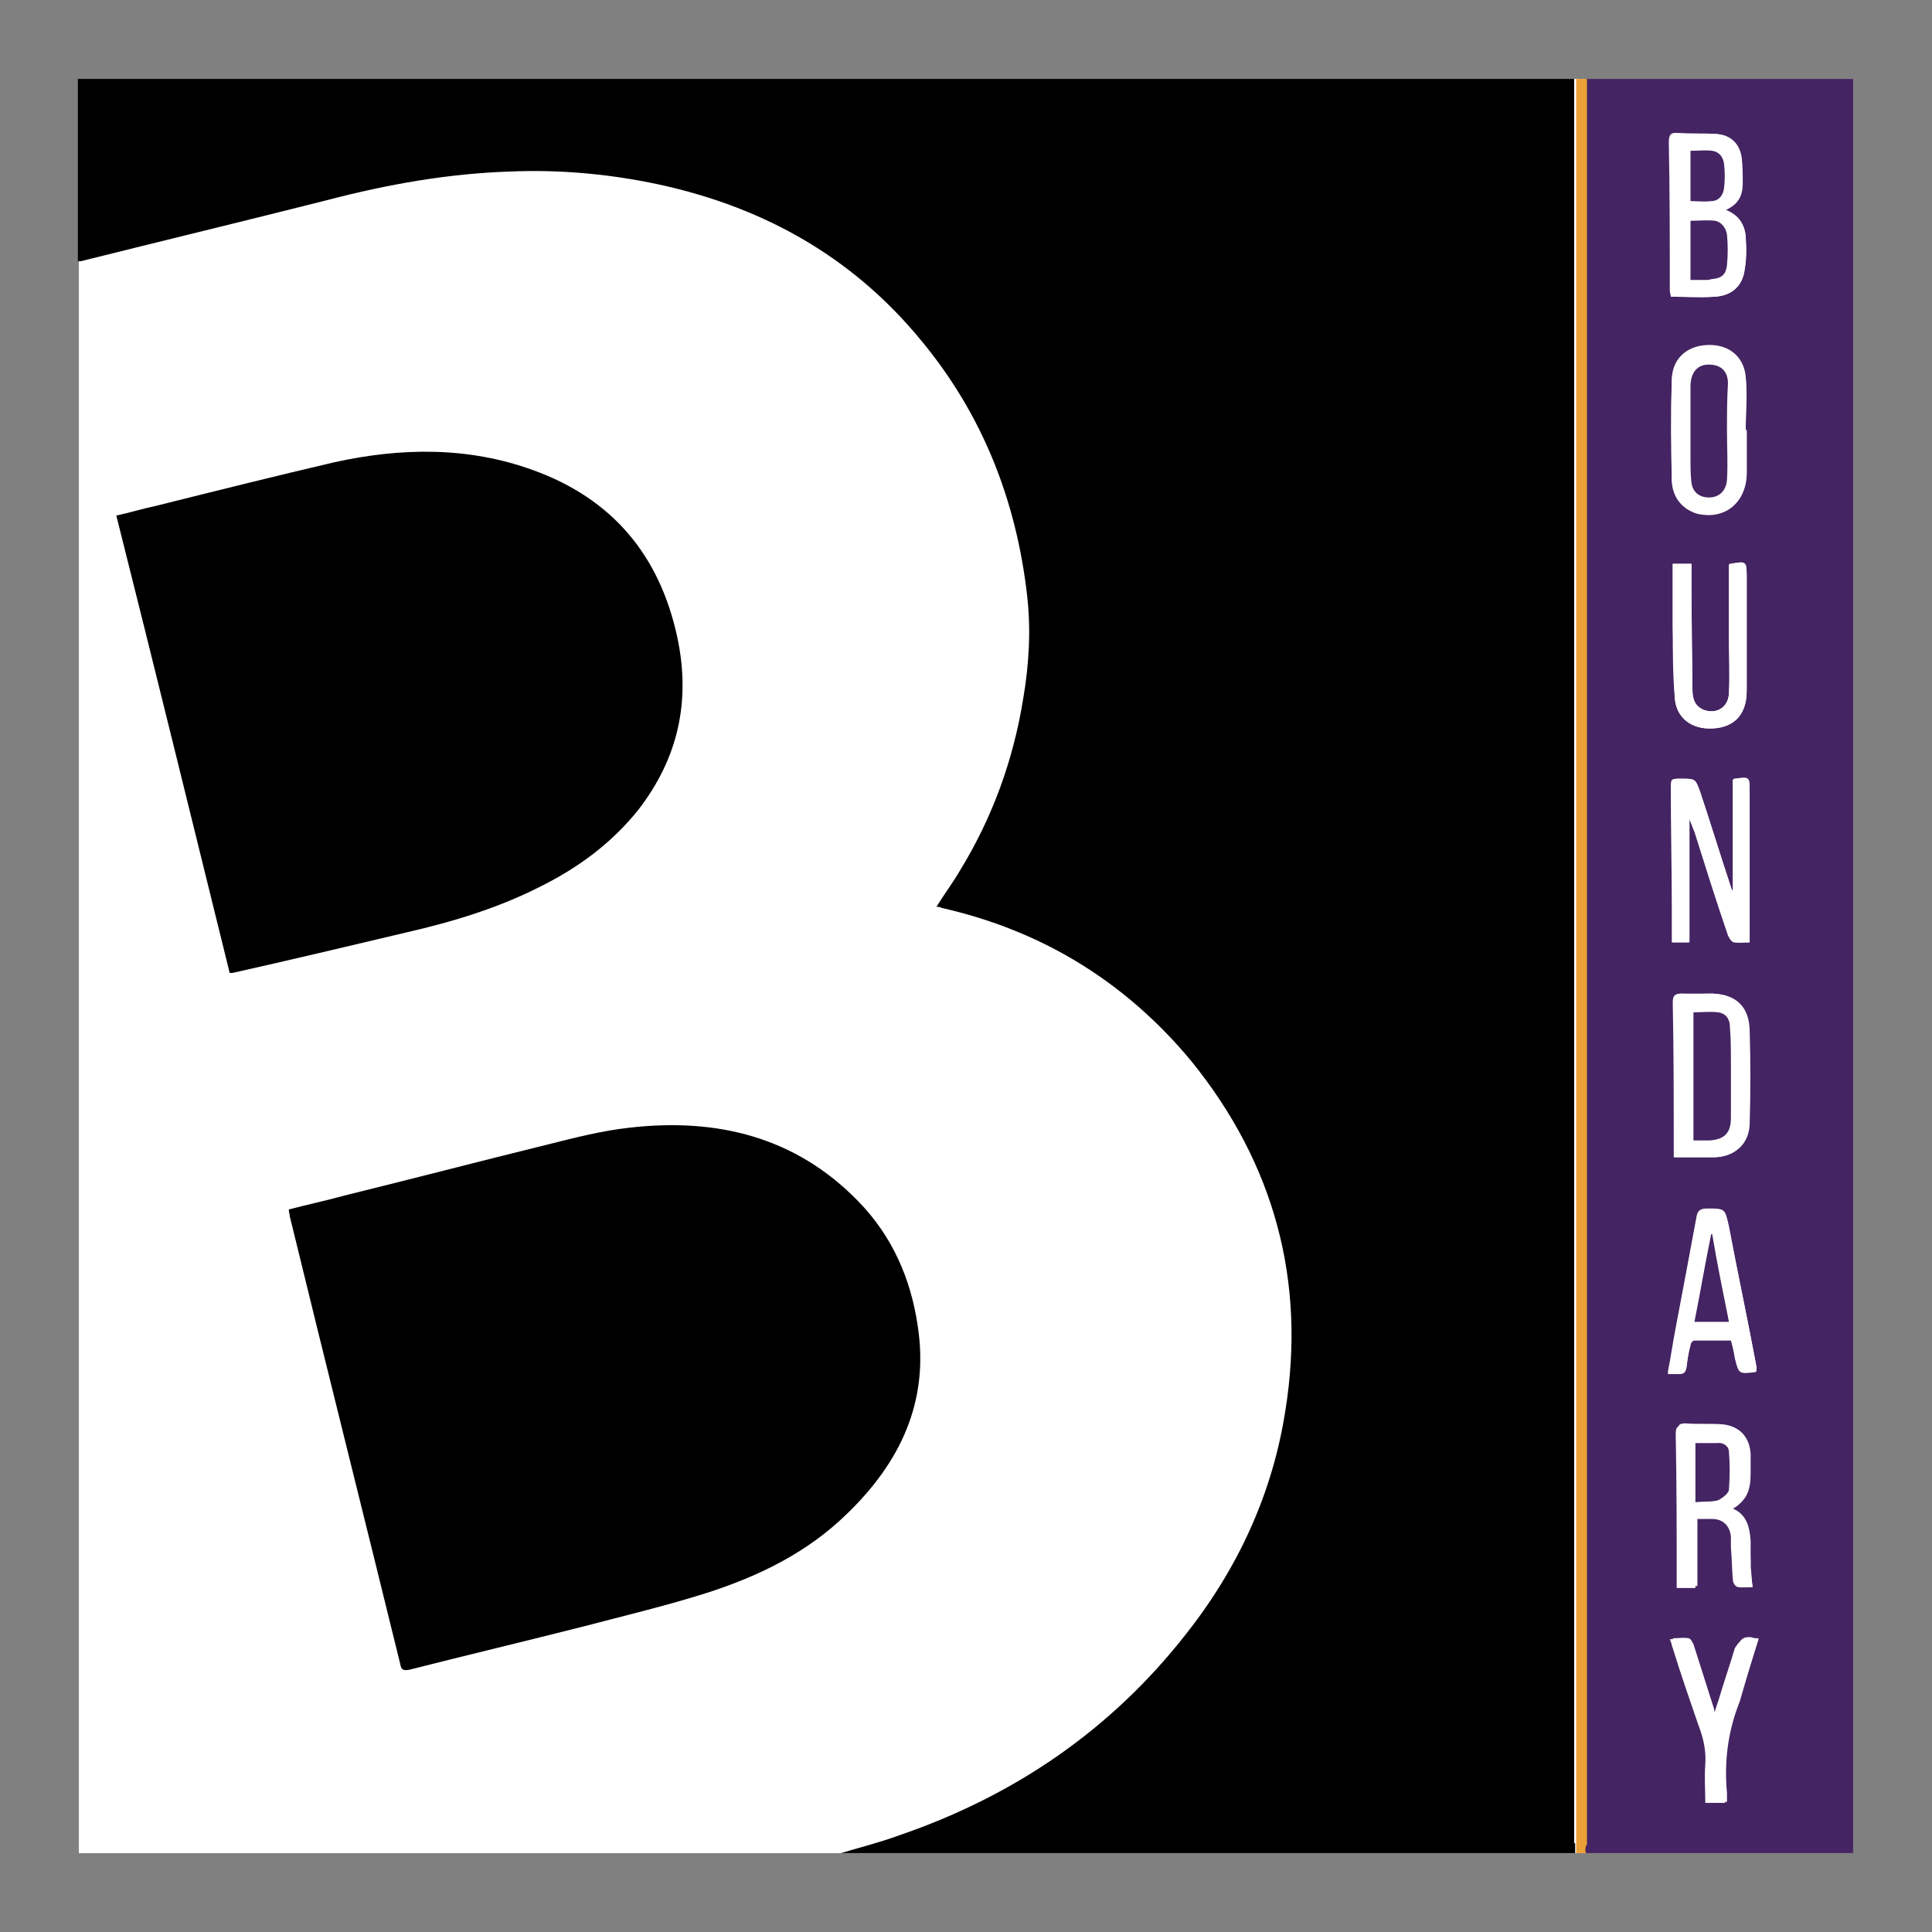 <?xml version="1.0" encoding="UTF-8"?> <svg xmlns="http://www.w3.org/2000/svg" xmlns:xlink="http://www.w3.org/1999/xlink" version="1.1" id="Layer_1" x="0px" y="0px" viewBox="0 0 196 196" style="enable-background:new 0 0 196 196;" xml:space="preserve"><rect x="0" y="0" width="196" height="196" fill="#808080" stroke="none"/> <style type="text/css"> .st0{fill:#12284C;} .st1{fill:#FFFFFF;} .st2{fill:#6D9AC1;} .st3{fill:#393939;stroke:#42B6A5;stroke-width:3;stroke-miterlimit:10;} .st4{fill:#5E4E5D;} .st5{fill:#22333B;} .st6{fill:#5DB8B4;} .st7{fill:#A10C11;} .st8{fill:#4C6663;} .st9{fill:#3E4955;} .st10{fill:#C7472E;} .st11{fill:#80181A;} .st12{fill:#0D8387;} .st13{fill:#242D30;} .st14{fill:#2F3D4C;} .st15{fill:#678B93;} .st16{fill:#9E1E24;} .st17{fill:#1E325C;} .st18{fill:#323641;} .st19{fill:#5B707C;} .st20{fill:#242364;} .st21{fill:#85914D;} .st22{fill:#DDE3DF;} .st23{fill:#366D71;} .st24{fill:#1D1621;} .st25{fill:#424C42;} .st26{fill:#56A0D3;} .st27{fill:#181E28;} .st28{fill:#14495A;} .st29{fill:#2B2B2B;} .st30{fill:#E4E2DD;} .st31{fill:#595A29;} .st32{fill:#C1242C;} .st33{fill:#201D1D;} .st34{fill:#1D202A;} .st35{fill:#73151F;} .st36{fill:#523490;} .st37{fill:#859F94;} .st38{fill:#283F57;} .st39{fill:#0A2240;} .st40{fill:#29ABE2;} .st41{fill:#DDCFB1;} .st42{fill:#B28256;} .st43{fill:#52C6BE;} .st44{fill:#4E635F;} .st45{fill:#87494E;} .st46{fill:#00467F;} .st47{fill:#231F20;} .st48{fill:#A3A510;} .st49{fill:#5F6B74;} .st50{fill:#F4A71F;} .st51{fill:#3B5163;} .st52{clip-path:url(#SVGID_00000015335486568431364600000001792717149799893172_);fill:#F4A71F;} .st53{fill:#808080;} .st54{fill:#80B441;} .st55{fill:#6D9AC0;} .st56{fill:#F8F6E8;} .st57{fill:#B6B3AB;} .st58{fill:#123B1C;} .st59{fill:#095754;} .st60{fill:none;} .st61{fill:#F3E8D5;} .st62{fill:#262D2D;} .st63{fill:#585C67;} .st64{fill:#87CED8;} .st65{fill:#892522;} .st66{fill:#901410;} .st67{fill:#7AADD3;} .st68{fill:#42B6A5;} .st69{fill:#394B42;} .st70{fill:#9D5B51;} .st71{fill:#76746F;} .st72{fill:#EC7C20;} .st73{fill:#80BC00;} .st74{fill:#871C22;} .st75{fill:#DCEEE1;} .st76{fill:#699A96;} .st77{fill:#164044;} .st78{fill:#251E20;} .st79{fill:#829E3D;} .st80{fill:#5EC1B1;} .st81{fill:#442462;} .st82{fill:#393939;} .st83{fill:#1A928D;} .st84{fill:#E0C628;} .st85{clip-path:url(#SVGID_00000068676465979340242490000011750402667918094489_);fill:#F4A71F;} .st86{fill:#D41E2E;} .st87{fill:#AD1F46;} .st88{fill:#1F8782;} .st89{fill:#CC1F2E;} .st90{fill:#211C1D;} .st91{fill:#EAEAEC;} .st92{fill:#739538;} .st93{fill:#1B151E;} .st94{fill-rule:evenodd;clip-rule:evenodd;fill:#FFFFFF;} .st95{fill:none;stroke:#FFFFFF;stroke-width:0.417;stroke-linecap:round;stroke-linejoin:round;stroke-miterlimit:10;} .st96{fill-rule:evenodd;clip-rule:evenodd;fill:#4D4946;} .st97{fill:#4D4946;} .st98{fill:none;stroke:#FFFFFF;stroke-width:1.667;stroke-miterlimit:10;} .st99{fill:none;stroke:#FFFFFF;stroke-width:1.667;stroke-linecap:round;stroke-linejoin:round;stroke-miterlimit:10;} .st100{fill:none;stroke:#FFFFFF;stroke-width:3.333;stroke-linecap:round;stroke-linejoin:round;stroke-miterlimit:10;} .st101{fill:#030303;} .st102{fill:#EFEFF0;} .st103{fill:#E42229;} .st104{fill:#242121;} .st105{fill:#FEFFFF;} .st106{fill:#EB9F37;} .st107{fill:#E9CA00;} .st108{fill:#EBEBEC;} .st109{fill:#242021;} </style> <g> <rect x="8" y="8" class="st1" width="180" height="180"></rect> <g id="Boundary2_00000023252603128118959960000002983675275100839816_"> <g> <g> <path class="st81" d="M177,27.3c0.2-1.1,0.1-2.2,0.1-3.3c-0.1-1.2-0.7-2.2-2-2.7c1.3-0.6,1.7-1.5,1.7-2.7c0-0.9,0-1.7-0.1-2.6 c-0.2-1.4-1.1-2.3-2.5-2.4c-1.3-0.1-2.6,0-3.9-0.1c-0.7,0-0.9,0.2-0.9,0.9c0.1,5,0.1,10.1,0.1,15.1c0,0.2,0,0.4,0.1,0.6 c1.5,0,2.9,0.1,4.4,0C175.7,30,176.8,29,177,27.3 M177.2,48.1c0-1.4,0-2.9,0-4.3h-0.1c0-1.8,0.1-3.6,0-5.4 c-0.2-2.1-1.7-3.3-3.9-3.2c-2.1,0.1-3.6,1.4-3.6,3.6c-0.1,3.2,0,6.5,0,9.8c0,1.8,1,3,2.5,3.5C174.9,52.8,177.1,51.1,177.2,48.1 M177.2,70.1c0-3.8,0-7.7,0-11.5c0-1.6,0-1.6-1.7-1.4c0,0,0,0-0.1,0.1c0,0.1,0,0.2,0,0.2c0,2.3,0,4.6,0,6.9c0,2,0.1,4,0,6 c-0.1,1.4-1.3,2.1-2.6,1.6c-0.9-0.4-1.1-1.2-1.1-2c0-3.5-0.1-6.9-0.1-10.4c0-0.8,0-1.6,0-2.4h-1.9c0,2.2,0,4.4,0,6.5 c0,2.3,0,4.7,0.2,7c0.1,1.9,1.4,3.1,3.3,3.2C175.7,74,177.2,72.7,177.2,70.1 M177.5,95.6v-0.8c0-4.8,0-9.7,0-14.5 c0-1.5,0-1.5-1.5-1.3c0,0-0.1,0.1-0.2,0.1v11.2h-0.1c-1.1-3.3-2.1-6.6-3.2-9.9C172,79,172,79,170.5,79c-1,0-1,0-1,1 c0,4,0.1,8,0.1,12c0,1.2,0,2.4,0,3.6h1.7V83c0.3,0.5,0.4,1,0.6,1.4c1.1,3.5,2.2,7,3.4,10.5c0.1,0.2,0.3,0.6,0.5,0.6 C176.4,95.6,176.9,95.6,177.5,95.6 M177.5,114.1c0.1-3.2,0.1-6.5,0-9.7c-0.1-2.3-1.4-3.5-3.7-3.6c-1,0-2.1,0-3.1,0 c-0.7,0-0.9,0.2-0.9,0.9c0.1,5,0.1,10.1,0.1,15.1c0,0.2,0,0.3,0,0.6c0.2,0,0.3,0,0.4,0c1.2,0,2.5,0,3.7,0 C176,117.3,177.4,116.1,177.5,114.1 M177.8,161c-0.1-0.7-0.1-1.4-0.2-2c0-0.9,0-1.8,0-2.7c-0.1-1.4-0.4-2.7-1.9-3.3 c1.6-0.7,1.9-2,1.9-3.5c0-0.7,0-1.3,0-2c-0.1-1.7-1.1-2.8-2.8-3c-1.3-0.1-2.5,0-3.8-0.1c-0.7,0-0.8,0.2-0.8,0.9 c0.1,5.1,0.1,10.2,0.1,15.2c0,0.1,0,0.3,0,0.4h1.9v-7c0.6,0,1.1,0,1.7,0c1.1,0.1,1.8,0.7,1.9,1.8c0,0.4,0,0.8,0,1.1 c0,1.1,0.1,2.2,0.2,3.3c0,0.2,0.3,0.6,0.5,0.7C176.8,161.1,177.3,161,177.8,161 M178.4,166.2c-0.3,0-0.5,0-0.7-0.1 c-0.8-0.1-1.2,0.2-1.4,1c-0.5,1.7-1,3.4-1.6,5.1c-0.2,0.6-0.4,1.2-0.6,1.9c-0.1-0.3-0.2-0.5-0.2-0.7c-0.7-2.2-1.4-4.4-2.1-6.6 c-0.1-0.2-0.3-0.6-0.5-0.6c-0.5-0.1-1,0-1.6,0c0.1,0.4,0.2,0.6,0.3,0.9c0.9,2.6,1.7,5.2,2.6,7.8c0.5,1.3,0.7,2.6,0.7,4 c-0.1,1.3,0,2.6,0,3.9h1.9c0-0.3,0-0.6,0-0.9c-0.3-3.2,0.1-6.3,1.3-9.3C177.1,170.6,177.7,168.4,178.4,166.2 M178.2,139.1 c0-0.1,0-0.3,0-0.4c-0.9-4.8-1.9-9.5-2.8-14.3c-0.4-1.8-0.4-1.8-2.2-1.8c-0.7,0-1,0.2-1.1,0.9c-0.7,3.8-1.4,7.5-2.1,11.2 c-0.3,1.5-0.5,3-0.8,4.5c0.4,0,0.8,0,1.1,0c0.5,0.1,0.8-0.1,0.8-0.7c0.1-0.7,0.2-1.4,0.4-2.2c0-0.2,0.3-0.5,0.4-0.5 c1.2,0,2.5,0,3.7,0c0.1,0.6,0.3,1.2,0.4,1.8C176.4,139.4,176.4,139.4,178.2,139.1C178.2,139.1,178.2,139.1,178.2,139.1 M188,8 v180c-7.4,0-14.8,0-22.2,0h-5c0-0.3,0-0.6,0-0.9V8.7c0-0.2,0-0.5,0-0.7H188z"></path> <path class="st1" d="M171.9,134.1h3.5c-0.6-3-1.2-6-1.8-8.9c0,0-0.1,0-0.1,0C173,128.2,172.4,131.1,171.9,134.1 M178.2,138.7 c0,0.1,0,0.3,0,0.4c-0.1,0-0.1,0.1-0.1,0.1c-1.7,0.2-1.7,0.2-2.1-1.4c-0.1-0.6-0.2-1.2-0.4-1.8c-1.3,0-2.5,0-3.7,0 c-0.2,0-0.4,0.3-0.4,0.5c-0.2,0.7-0.3,1.4-0.4,2.2c-0.1,0.6-0.3,0.7-0.8,0.7c-0.3,0-0.7,0-1.1,0c0.3-1.6,0.6-3,0.8-4.5 c0.7-3.7,1.4-7.5,2.1-11.2c0.1-0.7,0.4-0.9,1.1-0.9c1.8,0,1.8,0,2.2,1.8C176.3,129.2,177.3,133.9,178.2,138.7"></path> <path class="st1" d="M177.7,166.2c0.2,0,0.4,0,0.7,0.1c-0.7,2.2-1.3,4.3-2.1,6.4c-1.2,3-1.6,6.1-1.3,9.3c0,0.3,0,0.5,0,0.9H173 c0-1.3-0.1-2.6,0-3.9c0.1-1.4-0.2-2.7-0.7-4c-0.9-2.6-1.8-5.2-2.6-7.8c-0.1-0.2-0.1-0.5-0.3-0.9c0.6,0,1.1-0.1,1.6,0 c0.2,0,0.5,0.4,0.5,0.6c0.7,2.2,1.4,4.4,2.1,6.6c0.1,0.2,0.1,0.4,0.2,0.7c0.2-0.7,0.4-1.3,0.6-1.9c0.5-1.7,1.1-3.4,1.6-5.1 C176.5,166.4,176.9,166.1,177.7,166.2"></path> <path class="st1" d="M175.4,151c0.1-1.2,0.1-2.5,0-3.8c0-0.6-0.6-1-1.2-1c-0.7-0.1-1.4,0-2.2,0v6c0.8,0,1.6,0,2.3-0.2 C174.8,151.9,175.4,151.4,175.4,151 M177.6,159c0,0.7,0.1,1.3,0.2,2c-0.5,0-1,0.1-1.5,0c-0.2,0-0.5-0.4-0.5-0.7 c-0.1-1.1-0.1-2.2-0.2-3.3c0-0.4,0-0.8,0-1.1c-0.1-1.1-0.8-1.8-1.9-1.8c-0.5,0-1.1,0-1.7,0v7h-1.9c0-0.2,0-0.3,0-0.4 c0-5.1,0-10.2-0.1-15.2c0-0.6,0.1-0.9,0.8-0.9c1.3,0.1,2.5,0,3.8,0.1c1.7,0.2,2.7,1.3,2.8,3c0,0.7,0,1.3,0,2 c0,1.5-0.3,2.8-1.9,3.5c1.6,0.6,1.9,1.9,1.9,3.3C177.6,157.2,177.6,158.1,177.6,159"></path> <path class="st1" d="M175.6,113.4c0-1.8,0-3.6,0-5.4c0-1.3,0-2.6-0.1-3.9c-0.1-0.7-0.5-1.4-1.2-1.5c-0.8-0.1-1.7,0-2.5,0v13 c0.6,0,1.1,0,1.6,0C175,115.6,175.6,115,175.6,113.4 M177.4,104.4c0.1,3.2,0.1,6.5,0,9.7c-0.1,2-1.5,3.3-3.5,3.3 c-1.2,0-2.5,0-3.7,0c-0.1,0-0.2,0-0.4,0c0-0.2,0-0.4,0-0.6c0-5,0-10.1-0.1-15.1c0-0.7,0.2-0.9,0.9-0.9c1,0.1,2.1,0,3.1,0 C176,100.9,177.4,102.1,177.4,104.4"></path> <path class="st1" d="M177.5,94.8v0.8c-0.6,0-1.1,0.1-1.6,0c-0.2,0-0.4-0.4-0.5-0.6c-1.1-3.5-2.3-7-3.4-10.5 c-0.2-0.5-0.3-1-0.6-1.4v12.5h-1.7c0-1.2,0-2.4,0-3.6c0-4-0.1-8-0.1-12c0-1,0-1,1-1c1.4,0,1.4,0,1.9,1.4 c1.1,3.3,2.1,6.6,3.2,9.9h0.1V79.1c0.1-0.1,0.1-0.1,0.2-0.1c1.5-0.2,1.5-0.2,1.5,1.3C177.5,85.1,177.5,90,177.5,94.8"></path> <path class="st1" d="M177.2,58.6c0,3.8,0,7.7,0,11.5c0,2.6-1.5,3.9-4,3.8c-1.8-0.1-3.2-1.2-3.3-3.2c-0.1-2.3-0.1-4.7-0.2-7 c0-2.2,0-4.3,0-6.5h1.9c0,0.8,0,1.6,0,2.4c0,3.5,0,6.9,0.1,10.4c0,0.9,0.2,1.6,1.1,2c1.3,0.5,2.5-0.2,2.6-1.6c0.1-2,0-4,0-6 c0-2.3,0-4.6,0-6.9c0-0.1,0-0.2,0-0.2c0.1-0.1,0.1-0.1,0.1-0.1C177.2,56.9,177.2,56.9,177.2,58.6"></path> <path class="st1" d="M175.2,48.6c0.1-1.6,0-3.3,0-5h0c0-1.6,0-3.2,0-4.8c0-1.4-0.9-2-2.2-1.9c-1,0.1-1.6,0.9-1.6,2.2 c0,2.5,0,4.9,0,7.4c0,0.8,0,1.6,0.1,2.4c0.1,0.7,0.5,1.2,1.2,1.4C174.1,50.6,175.1,50,175.2,48.6 M177.2,43.8c0,1.4,0,2.9,0,4.3 c-0.1,3-2.3,4.6-5.1,3.8c-1.5-0.4-2.5-1.7-2.5-3.5c-0.1-3.2-0.1-6.5,0-9.8c0-2.1,1.4-3.5,3.6-3.6c2.1-0.1,3.7,1.1,3.9,3.2 c0.2,1.8,0,3.6,0,5.4H177.2z"></path> <path class="st1" d="M174.9,19.1c0.1-0.8,0.1-1.7,0-2.5c-0.1-0.7-0.5-1.2-1.2-1.3c-0.7-0.1-1.5,0-2.2,0v5.1c0.7,0,1.4,0.1,2.1,0 C174.3,20.4,174.8,19.9,174.9,19.1 M175.2,26.9c0.1-1,0.1-2.1,0-3.1c-0.1-0.7-0.5-1.3-1.2-1.4c-0.8-0.1-1.6,0-2.5,0v6 c0.6,0,1.2,0,1.7,0c0.2,0,0.4,0,0.6-0.1C174.6,28.2,175.1,27.8,175.2,26.9 M177.1,24c0.1,1.1,0.1,2.2-0.1,3.3 c-0.2,1.7-1.3,2.7-3.1,2.8c-1.4,0.1-2.9,0-4.4,0c0-0.2-0.1-0.4-0.1-0.6c0-5,0-10.1-0.1-15.1c0-0.7,0.2-1,0.9-0.9 c1.3,0.1,2.6,0,3.9,0.1c1.4,0.1,2.3,1,2.5,2.4c0.1,0.8,0.1,1.7,0.1,2.6c-0.1,1.1-0.5,2.1-1.7,2.7C176.4,21.8,177,22.8,177.1,24"></path> <path class="st81" d="M175.6,108c0,1.8,0,3.6,0,5.4c0,1.6-0.7,2.2-2.2,2.3c-0.5,0-1,0-1.6,0v-13c0.8,0,1.7-0.1,2.5,0 c0.8,0.1,1.2,0.7,1.2,1.5C175.6,105.4,175.6,106.7,175.6,108"></path> <path class="st81" d="M175.4,147.3c0.1,1.2,0.1,2.5,0,3.8c0,0.4-0.7,0.9-1.1,1.1c-0.7,0.2-1.5,0.1-2.3,0.2v-6c0.8,0,1.5,0,2.2,0 C174.8,146.3,175.4,146.7,175.4,147.3"></path> <path class="st81" d="M175.4,134.1h-3.5c0.6-3,1.1-6,1.7-8.9c0,0,0.1,0,0.1,0C174.2,128.2,174.8,131.1,175.4,134.1"></path> <path class="st81" d="M175.2,43.7c0,1.7,0.1,3.3,0,5c-0.1,1.3-1.1,2-2.4,1.7c-0.7-0.2-1.1-0.7-1.2-1.4c-0.1-0.8-0.1-1.6-0.1-2.4 c0-2.5,0-4.9,0-7.4c0-1.3,0.6-2.1,1.6-2.2c1.3-0.1,2.2,0.5,2.2,1.9C175.2,40.5,175.2,42.1,175.2,43.7L175.2,43.7L175.2,43.7z"></path> <path class="st81" d="M175.2,23.8c0.1,1,0.1,2.1,0,3.1c-0.1,0.9-0.5,1.3-1.4,1.4c-0.2,0-0.4,0.1-0.6,0.1c-0.5,0-1.1,0-1.7,0v-6 c0.8,0,1.7-0.1,2.5,0C174.6,22.5,175.1,23.1,175.2,23.8"></path> <path class="st81" d="M174.9,16.6c0.1,0.8,0.1,1.7,0,2.5c-0.1,0.8-0.6,1.3-1.3,1.3c-0.7,0.1-1.4,0-2.1,0v-5.1 c0.8,0,1.5-0.1,2.2,0C174.4,15.4,174.8,15.9,174.9,16.6"></path> <path class="st106" d="M160.9,188l-1,0v-1V8.9c0-0.3,0-0.6,0-0.9h1.1c0,0.2,0,0.5,0,0.7v178.4 C160.8,187.4,160.8,187.7,160.9,188"></path> <path d="M159.8,187v1h-6.1h-29.4h-39c2-0.6,4-1.1,5.9-1.8c11.7-4,21.5-10.7,29.1-20.4c5.3-6.7,8.8-14.3,10.1-22.7 c2.1-13.1-1.1-25-9.5-35.4c-6.7-8.1-15.2-13.3-25.4-15.6C95.4,92,95.2,92,95,92c0.8-1.3,1.7-2.5,2.4-3.7 c3.3-5.4,5.4-11.2,6.4-17.4c0.6-3.5,0.8-7,0.4-10.5c-1.1-9.6-4.5-18.3-10.7-25.8c-7.2-8.8-16.6-13.9-27.7-16.1 c-4.6-0.9-9.3-1.3-14-1.1c-6.3,0.2-12.5,1.3-18.6,2.9c-8.3,2.1-16.6,4.1-25,6.2c-0.1,0-0.2,0-0.3,0V8h151.8c0,0.3,0,0.6,0,0.9 V187z"></path> <path d="M93.1,134.5c1.2,7.7-1.8,13.9-7.2,19.1c-4,3.9-8.9,6.3-14.2,8c-4.1,1.3-8.3,2.3-12.5,3.4c-5.9,1.5-11.8,2.9-17.7,4.4 c-0.6,0.1-0.8,0-0.9-0.6c-3.7-15.1-7.5-30.2-11.2-45.4c0-0.2-0.1-0.4-0.1-0.7c1.9-0.5,3.8-0.9,5.6-1.4 c6.9-1.7,13.8-3.5,20.7-5.2c2.8-0.7,5.5-1.4,8.3-1.7c8.8-1,16.8,0.9,23.2,7.5C90.5,125.4,92.4,129.7,93.1,134.5"></path> <path d="M68.7,64.6c1.4,6.5,0.1,12.3-3.9,17.5c-2.7,3.4-6.1,5.9-9.9,7.8c-4.3,2.2-8.9,3.6-13.7,4.7c-5.9,1.4-11.8,2.8-17.6,4.1 c-0.1,0-0.2,0-0.3,0c-3.8-15.4-7.6-30.9-11.5-46.4c1.4-0.3,2.7-0.7,4.1-1c6-1.5,12-3,18-4.4c6.8-1.5,13.6-1.6,20.2,0.8 C62.1,50.6,66.9,56.3,68.7,64.6"></path> </g> </g> </g> </g> </svg> 